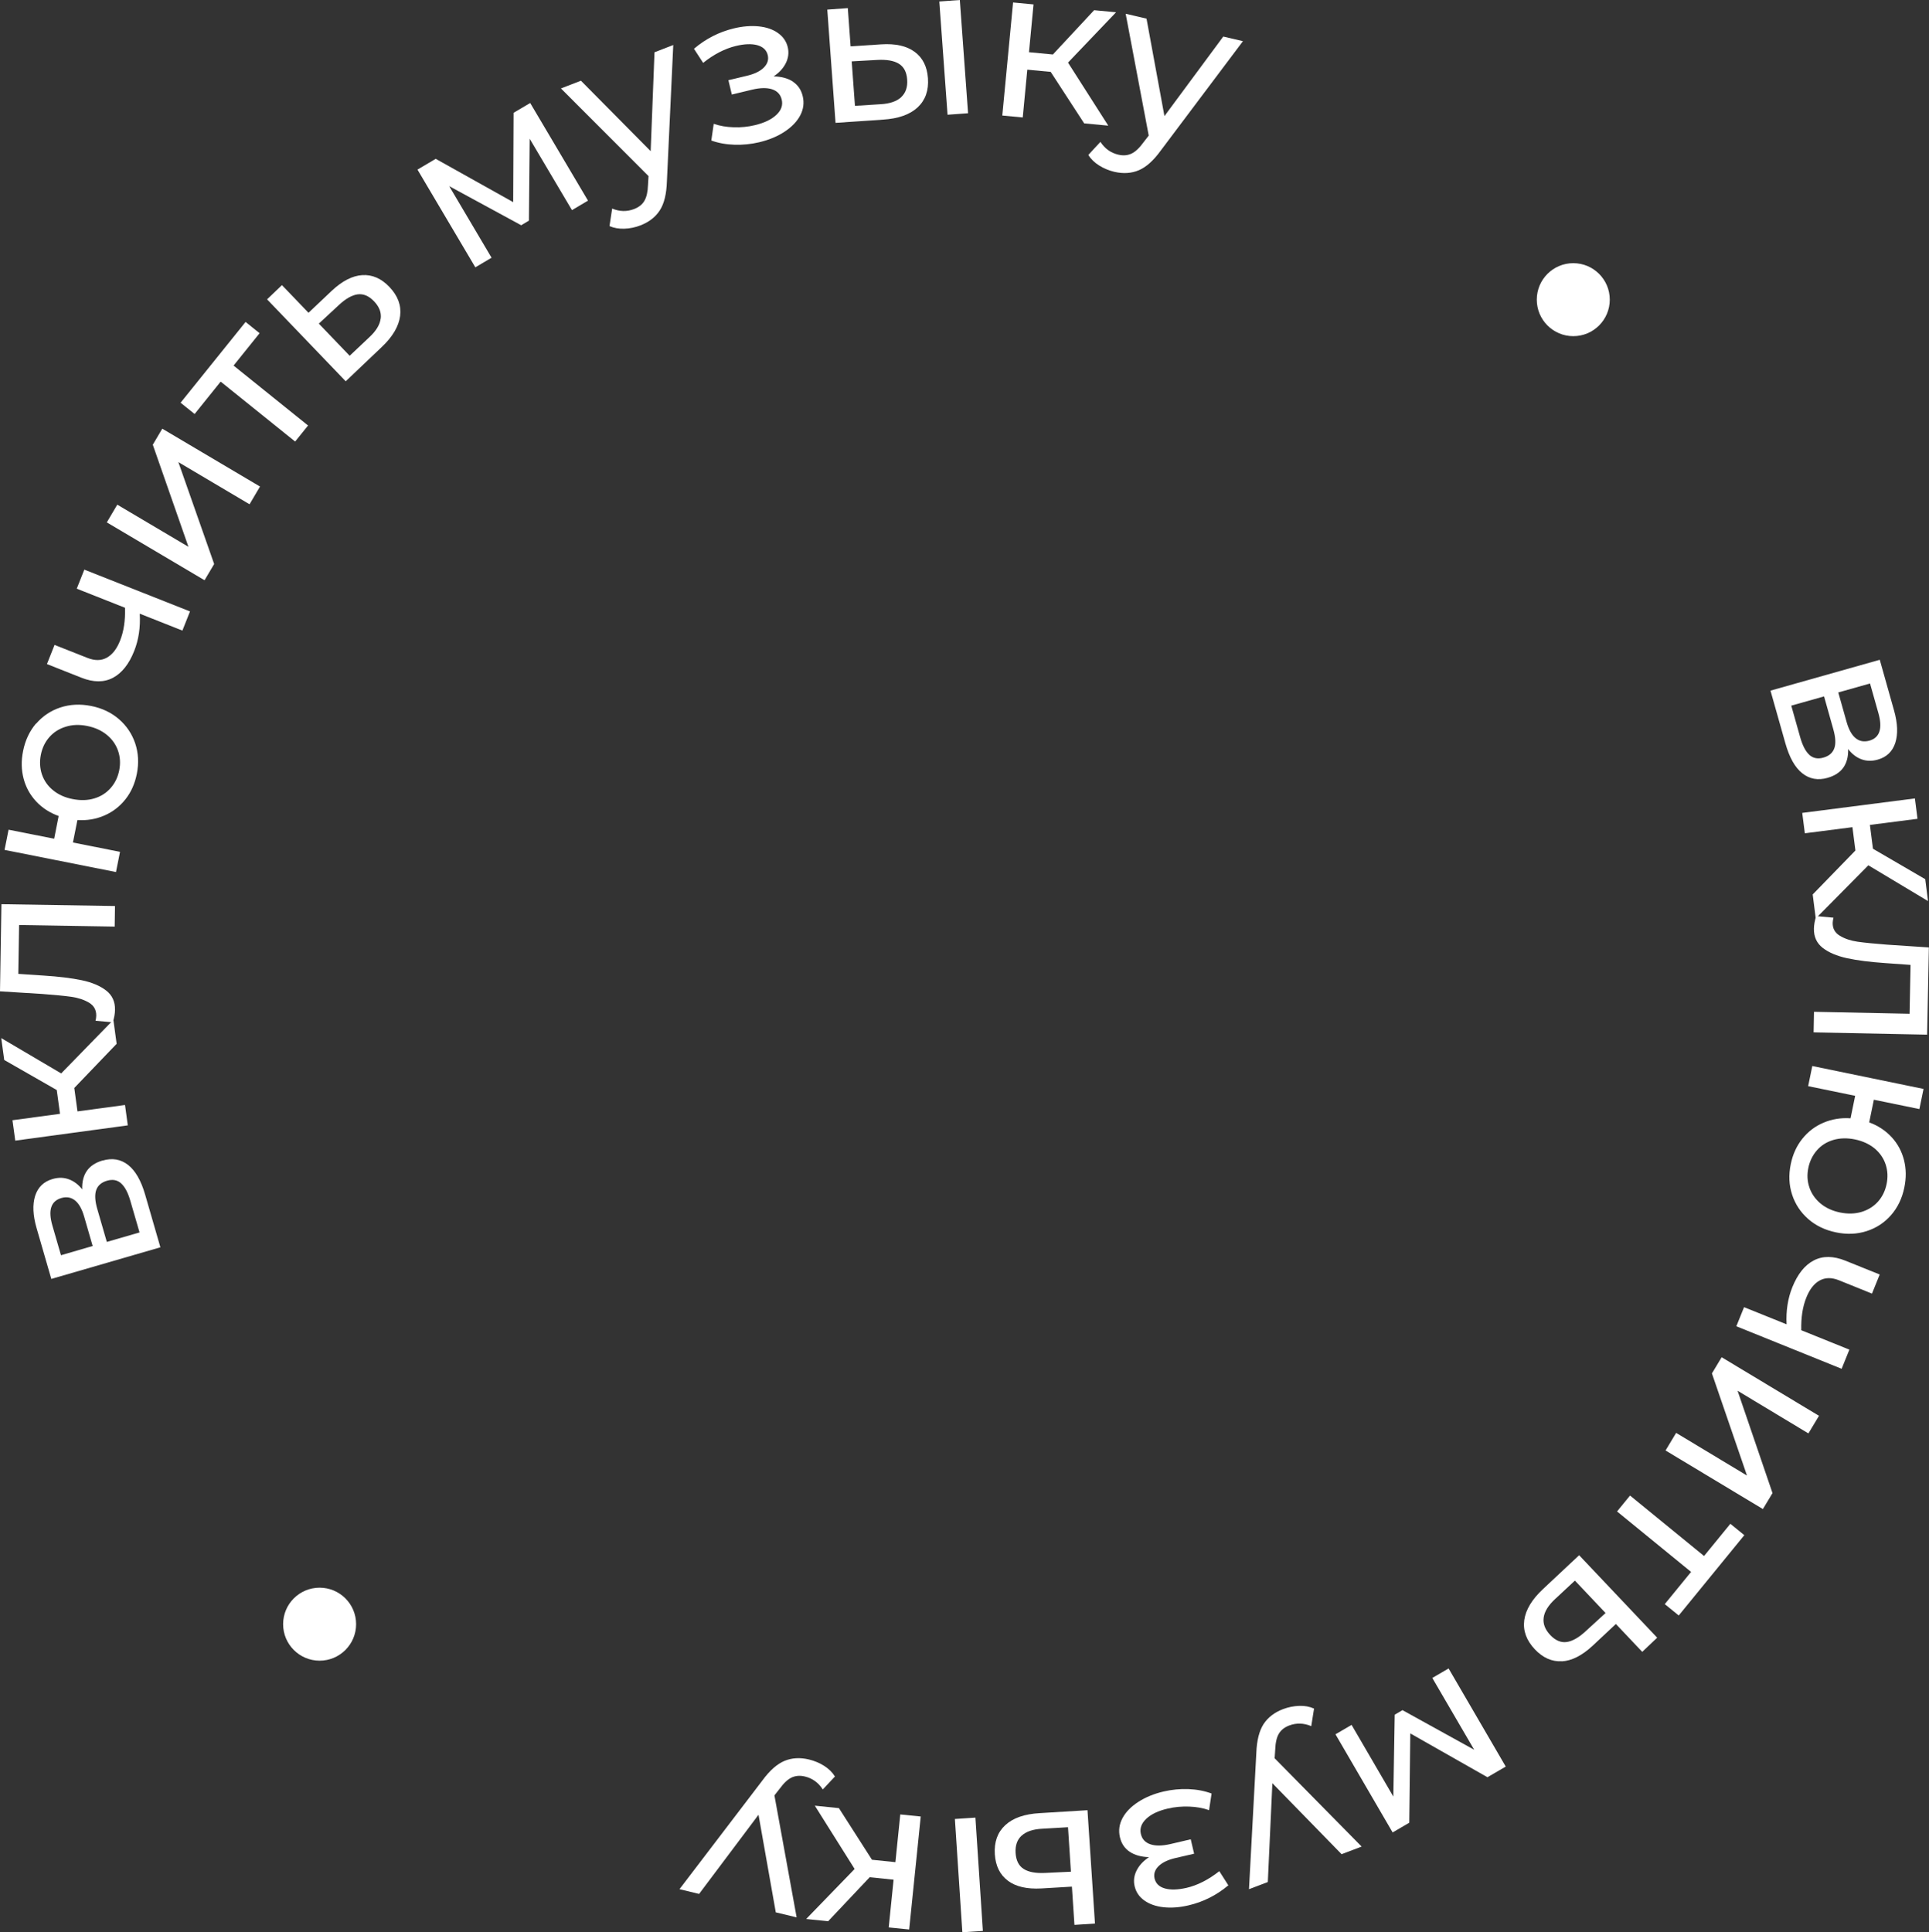 <?xml version="1.0" encoding="UTF-8"?> <svg xmlns="http://www.w3.org/2000/svg" id="_Слой_1" data-name="Слой_1" viewBox="0 0 297.06 297.58"><rect x="0" y="0" width="297.06" height="297.58" fill="#333333" stroke="none"/><defs><style> .cls-1 { fill: #fff; } </style></defs><g><path class="cls-1" d="M15.81,178.73c1.48-.43,2.78-.21,3.91.67,1.12.88,2.01,2.41,2.64,4.61l2.34,8.08-16.8,4.87-2.26-7.8c-.58-1.99-.65-3.65-.23-4.99.43-1.34,1.33-2.21,2.7-2.6.89-.26,1.72-.24,2.5.05.78.29,1.47.81,2.05,1.55-.08-2.34.97-3.82,3.14-4.45ZM14.27,191.89l-1.32-4.56c-.34-1.16-.8-1.98-1.4-2.46-.6-.48-1.3-.6-2.1-.37-1.61.47-2.07,1.88-1.38,4.25l1.32,4.56,4.88-1.42ZM18.65,182.24c-.58-.52-1.3-.65-2.15-.41-.87.25-1.43.73-1.68,1.43-.25.7-.2,1.68.16,2.93l1.47,5.07,5.04-1.46-1.42-4.88c-.37-1.27-.84-2.16-1.43-2.68Z"></path><path class="cls-1" d="M11.44,167.56l.49,3.6,7.32-.99.43,3.14-17.33,2.35-.43-3.14,7.32-.99-.5-3.66-8.09-4.63-.46-3.37,9.23,5.44,8.04-8.25.5,3.69-6.53,6.81Z"></path><path class="cls-1" d="M.22,139.25l17.49.28-.05,3.17-14.72-.24-.12,7.52,3.89.26c2.35.15,4.31.39,5.88.72s2.82.86,3.75,1.58,1.39,1.71,1.37,2.96c0,.57-.12,1.22-.33,1.94l-2.67-.24c.07-.28.11-.55.11-.79.01-.88-.36-1.55-1.12-2-.76-.45-1.67-.75-2.73-.9-1.05-.15-2.56-.29-4.51-.44l-6.46-.4.22-13.43Z"></path><path class="cls-1" d="M5.56,111.45c1.01-1.17,2.25-2,3.72-2.49,1.48-.49,3.06-.57,4.74-.24,1.68.33,3.11,1.01,4.29,2.03,1.18,1.02,2.01,2.26,2.51,3.73.49,1.47.58,3.03.25,4.69-.3,1.51-.88,2.82-1.75,3.92s-1.95,1.94-3.24,2.5c-1.29.56-2.68.8-4.16.7l-.69,3.46,7.25,1.44-.62,3.11-17.16-3.41.62-3.11,7.02,1.39.69-3.5c-1.38-.5-2.54-1.25-3.47-2.25-.93-1-1.58-2.17-1.93-3.51s-.38-2.75-.08-4.24c.33-1.66,1-3.08,2-4.25ZM18.18,115.62c-.33-.95-.9-1.77-1.72-2.44-.82-.68-1.83-1.14-3.04-1.38-1.19-.24-2.29-.2-3.3.12-1.02.31-1.86.85-2.52,1.6s-1.1,1.66-1.31,2.72c-.21,1.06-.15,2.07.17,3.03.33.96.9,1.78,1.72,2.44.82.67,1.82,1.12,3.01,1.35,1.21.24,2.32.21,3.33-.1,1.01-.3,1.85-.84,2.52-1.6.67-.76,1.11-1.68,1.32-2.73.21-1.06.15-2.06-.18-3.01Z"></path><path class="cls-1" d="M13,87.73l16.26,6.43-1.17,2.95-6.57-2.6c.12,2.08-.16,3.99-.85,5.73-.8,2.03-1.89,3.4-3.27,4.14-1.38.73-3.01.73-4.89-.02l-5.28-2.09,1.17-2.95,5.09,2.01c1.13.44,2.11.43,2.97-.05.85-.48,1.53-1.35,2.03-2.62.57-1.43.82-3.12.76-5.06l-7.43-2.94,1.17-2.95Z"></path><path class="cls-1" d="M16.45,80.45l1.61-2.73,10.96,6.49-5.49-15.72,1.46-2.47,15.05,8.91-1.61,2.73-10.96-6.49,5.51,15.69-1.48,2.5-15.05-8.91Z"></path><path class="cls-1" d="M39.98,51.31l-4.01,4.99,11.47,9.23-1.99,2.47-11.47-9.23-4.01,4.99-2.16-1.74,10.01-12.44,2.16,1.74Z"></path><path class="cls-1" d="M55.8,42.37c1.53-.09,2.92.51,4.16,1.81,1.31,1.37,1.86,2.85,1.66,4.47-.21,1.61-1.16,3.23-2.88,4.84l-5.5,5.23-12.11-12.62,2.29-2.19,4.09,4.26,3.57-3.38c1.62-1.52,3.19-2.33,4.72-2.42ZM58.63,49.07c.12-.94-.22-1.83-1.03-2.67-.79-.83-1.63-1.18-2.51-1.07-.88.11-1.86.67-2.94,1.68l-3.05,2.83,4.75,4.95,3.02-2.85c1.05-.97,1.63-1.93,1.75-2.87Z"></path><path class="cls-1" d="M81.64,15.85l8.91,15.05-2.47,1.46-6.51-10.99-.12,12.61-1.19.71-11.08-6.02,6.52,11.02-2.5,1.48-8.91-15.05,2.81-1.66,11.93,6.67.06-13.76,2.56-1.51Z"></path><path class="cls-1" d="M103.68,6.94l-.98,21c-.06,1.93-.42,3.42-1.09,4.45-.67,1.04-1.67,1.81-2.98,2.32-.8.31-1.62.48-2.47.51-.85.03-1.61-.1-2.3-.4l.41-2.7c1.15.48,2.28.5,3.39.07.72-.28,1.25-.7,1.58-1.27.33-.57.52-1.39.55-2.46l.08-1.34-13.49-13.5,3.08-1.19,10.74,10.85.59-15.23,2.89-1.12Z"></path><path class="cls-1" d="M122.1,12.58c.78.51,1.29,1.26,1.52,2.25.24,1.01.11,1.98-.38,2.93-.5.95-1.3,1.78-2.4,2.51-1.1.73-2.4,1.27-3.9,1.63-1.26.3-2.54.43-3.83.39-1.29-.04-2.48-.26-3.57-.65l.37-2.57c.94.32,1.96.5,3.08.53,1.12.04,2.21-.07,3.28-.33,1.45-.35,2.55-.88,3.3-1.59.75-.71,1.02-1.49.81-2.35-.19-.79-.69-1.32-1.48-1.58-.8-.26-1.83-.24-3.09.06l-3.11.75-.53-2.21,2.89-.69c1.16-.28,2.02-.7,2.58-1.27.56-.57.76-1.2.59-1.91-.19-.77-.72-1.27-1.6-1.52-.88-.24-1.99-.2-3.31.12-1.69.41-3.37,1.27-5.04,2.6l-1.41-2.17c1.82-1.55,3.87-2.59,6.14-3.14,1.37-.33,2.65-.43,3.83-.31s2.17.46,2.96,1.02c.79.56,1.29,1.28,1.51,2.18.2.83.1,1.65-.29,2.45-.4.8-1.02,1.48-1.88,2.05,1.21.03,2.2.3,2.98.81Z"></path><path class="cls-1" d="M140.85,7.98c1.23.9,1.92,2.25,2.05,4.05.14,1.89-.39,3.39-1.58,4.5-1.19,1.11-2.96,1.74-5.31,1.89l-7.34.5-1.27-17.44,3.16-.23.43,5.89,4.71-.31c2.2-.14,3.91.24,5.15,1.15ZM138.79,14.95c.69-.65,1-1.55.91-2.71-.08-1.14-.51-1.95-1.27-2.42-.76-.47-1.87-.67-3.32-.59l-3.95.22.5,6.85,3.95-.25c1.43-.08,2.49-.45,3.18-1.09ZM144.65.23l3.16-.23,1.27,17.44-3.16.23-1.27-17.44Z"></path><path class="cls-1" d="M161.81,11.07l-3.61-.34-.7,7.36-3.15-.3,1.66-17.41,3.15.3-.7,7.36,3.68.35,6.35-6.82,3.38.32-7.4,7.75,6.2,9.71-3.71-.35-5.15-7.92Z"></path><path class="cls-1" d="M191.41,6.34l-12.63,16.81c-1.13,1.57-2.27,2.59-3.41,3.07-1.14.48-2.4.56-3.77.24-.84-.2-1.61-.52-2.33-.97-.72-.45-1.28-.99-1.67-1.63l1.86-2.01c.68,1.04,1.6,1.7,2.76,1.97.75.18,1.42.12,2.02-.16.6-.28,1.21-.85,1.84-1.72l.82-1.06-3.55-18.76,3.21.75,2.76,15.01,9.06-12.25,3.02.71Z"></path><path class="cls-1" d="M281.45,119.79c-1.48.42-2.78.19-3.9-.7-1.12-.88-1.99-2.43-2.61-4.63l-2.29-8.1,16.83-4.75,2.2,7.81c.56,1.99.62,3.65.19,4.99-.44,1.33-1.34,2.2-2.72,2.58-.89.25-1.72.23-2.5-.06-.78-.29-1.46-.82-2.04-1.57.06,2.34-.99,3.81-3.17,4.43ZM278.64,116.26c.58.52,1.3.66,2.14.42.87-.24,1.43-.72,1.69-1.42.26-.7.21-1.68-.14-2.93l-1.43-5.08-5.05,1.42,1.38,4.89c.36,1.27.83,2.17,1.41,2.69ZM283.09,106.64l1.29,4.57c.33,1.16.79,1.99,1.38,2.47s1.29.61,2.1.39c1.61-.45,2.08-1.87,1.41-4.24l-1.29-4.57-4.89,1.38Z"></path><path class="cls-1" d="M285.73,130.99l-.46-3.6-7.33.94-.4-3.14,17.35-2.23.4,3.14-7.33.94.47,3.67,8.05,4.69.43,3.37-9.19-5.51-8.1,8.19-.47-3.7,6.58-6.77Z"></path><path class="cls-1" d="M296.78,159.34l-17.49-.35.06-3.17,14.72.3.15-7.52-3.89-.28c-2.35-.16-4.31-.41-5.88-.75-1.57-.34-2.82-.87-3.75-1.59-.93-.72-1.38-1.71-1.36-2.96.01-.57.12-1.22.34-1.94l2.67.25c-.07.28-.11.55-.12.79-.02.88.35,1.55,1.12,2,.76.46,1.67.76,2.72.91s2.56.3,4.51.45l6.46.43-.27,13.43Z"></path><path class="cls-1" d="M291.22,187.13c-1.01,1.16-2.26,1.98-3.74,2.46s-3.06.55-4.74.2-3.11-1.03-4.28-2.06c-1.17-1.03-2-2.28-2.48-3.75-.48-1.47-.55-3.03-.21-4.69.31-1.51.9-2.81,1.78-3.91.88-1.1,1.96-1.93,3.26-2.48,1.29-.55,2.68-.78,4.17-.68l.71-3.46-7.24-1.49.64-3.1,17.13,3.53-.64,3.1-7.01-1.44-.72,3.49c1.38.51,2.53,1.27,3.46,2.28.93,1.01,1.56,2.19,1.9,3.52s.36,2.75.05,4.24c-.34,1.66-1.02,3.07-2.03,4.23ZM278.64,182.87c.32.95.89,1.77,1.7,2.46.81.68,1.82,1.15,3.03,1.4,1.18.24,2.29.21,3.3-.09,1.02-.31,1.86-.84,2.53-1.58.67-.75,1.11-1.65,1.33-2.71.22-1.06.17-2.07-.15-3.03-.32-.96-.89-1.78-1.7-2.46-.82-.67-1.82-1.13-3-1.38-1.21-.25-2.32-.22-3.33.07-1.02.3-1.86.82-2.53,1.58-.67.76-1.12,1.67-1.34,2.72-.22,1.06-.17,2.06.16,3.01Z"></path><path class="cls-1" d="M283.61,210.8l-16.22-6.55,1.19-2.94,6.55,2.64c-.11-2.08.19-3.99.89-5.73.82-2.02,1.91-3.39,3.3-4.11,1.38-.72,3.01-.71,4.89.05l5.26,2.12-1.19,2.94-5.08-2.05c-1.12-.45-2.11-.44-2.97.03s-1.54,1.34-2.05,2.61c-.58,1.43-.84,3.11-.79,5.05l7.41,2.99-1.19,2.94Z"></path><path class="cls-1" d="M280.12,218.04l-1.63,2.71-10.91-6.57,5.38,15.76-1.48,2.46-14.99-9.02,1.63-2.71,10.91,6.57-5.4-15.73,1.5-2.49,14.99,9.02Z"></path><path class="cls-1" d="M256.37,247.04l4.05-4.96-11.4-9.31,2-2.45,11.4,9.31,4.05-4.96,2.15,1.75-10.1,12.37-2.15-1.75Z"></path><path class="cls-1" d="M240.51,255.84c-1.53.08-2.91-.53-4.15-1.84-1.3-1.38-1.84-2.87-1.63-4.48.22-1.61,1.19-3.22,2.91-4.82l5.54-5.19,12.02,12.7-2.3,2.18-4.06-4.29-3.59,3.36c-1.63,1.51-3.21,2.31-4.73,2.39ZM237.72,249.12c-.13.94.21,1.83,1.01,2.68.79.83,1.62,1.19,2.5,1.08.88-.11,1.87-.66,2.95-1.66l3.07-2.81-4.72-4.99-3.04,2.83c-1.05.97-1.64,1.92-1.77,2.86Z"></path><path class="cls-1" d="M214.46,282.2l-8.8-15.11,2.48-1.45,6.43,11.04.21-12.61,1.2-.7,11.04,6.1-6.45-11.06,2.51-1.46,8.8,15.11-2.82,1.64-11.88-6.75-.16,13.76-2.57,1.5Z"></path><path class="cls-1" d="M192.34,290.95l1.13-20.99c.07-1.93.45-3.41,1.12-4.45.68-1.03,1.68-1.8,3-2.3.8-.3,1.63-.47,2.48-.5.85-.03,1.61.11,2.29.42l-.43,2.7c-1.15-.48-2.28-.52-3.39-.1-.72.27-1.25.69-1.59,1.25-.34.56-.53,1.38-.57,2.46l-.09,1.34,13.4,13.6-3.09,1.17-10.66-10.93-.7,15.22-2.9,1.1Z"></path><path class="cls-1" d="M173.97,285.18c-.78-.52-1.28-1.27-1.51-2.26-.23-1.01-.1-1.98.4-2.92.5-.94,1.31-1.77,2.42-2.49s2.41-1.26,3.91-1.61c1.26-.29,2.54-.42,3.83-.37,1.29.05,2.48.28,3.56.68l-.39,2.56c-.93-.33-1.96-.51-3.08-.55-1.12-.04-2.21.06-3.28.31-1.46.34-2.56.86-3.31,1.57-.75.71-1.03,1.49-.83,2.34.18.79.67,1.32,1.47,1.59s1.83.25,3.09-.04l3.12-.73.52,2.22-2.89.67c-1.16.27-2.02.69-2.59,1.25s-.77,1.2-.61,1.9c.18.77.71,1.28,1.59,1.53s1.99.21,3.32-.09c1.69-.39,3.38-1.25,5.06-2.57l1.39,2.18c-1.83,1.53-3.89,2.57-6.16,3.09-1.37.32-2.65.41-3.83.28s-2.17-.48-2.95-1.04c-.79-.56-1.28-1.29-1.49-2.19-.2-.84-.09-1.65.31-2.44.4-.79,1.04-1.47,1.9-2.04-1.21-.04-2.2-.31-2.97-.83Z"></path><path class="cls-1" d="M151.36,297.37l-3.16.21-1.15-17.45,3.16-.21,1.15,17.45ZM155.22,289.64c-1.23-.91-1.9-2.27-2.02-4.07-.12-1.89.41-3.38,1.61-4.49s2.97-1.72,5.32-1.85l7.34-.45,1.15,17.45-3.16.21-.39-5.89-4.71.28c-2.2.12-3.91-.27-5.14-1.18ZM157.33,282.69c-.7.64-1.01,1.54-.93,2.71.08,1.14.49,1.95,1.25,2.43.76.48,1.86.68,3.31.61l3.96-.19-.45-6.85-3.95.23c-1.43.07-2.49.43-3.19,1.07Z"></path><path class="cls-1" d="M134.28,286.41l3.61.37.75-7.35,3.15.32-1.78,17.4-3.15-.32.75-7.35-3.68-.38-6.4,6.78-3.38-.35,7.46-7.7-6.13-9.75,3.71.38,5.09,7.95Z"></path><path class="cls-1" d="M104.64,290.94l12.75-16.72c1.14-1.56,2.29-2.57,3.43-3.04,1.14-.47,2.4-.54,3.77-.21.83.2,1.61.53,2.33.98.72.46,1.27,1,1.66,1.64l-1.87,1.99c-.68-1.05-1.59-1.71-2.75-1.99-.75-.18-1.42-.13-2.02.14-.6.28-1.22.84-1.85,1.71l-.83,1.06,3.42,18.78-3.21-.77-2.66-15.03-9.15,12.19-3.02-.73Z"></path></g><circle class="cls-1" cx="49.22" cy="250.13" r="5.62"></circle><circle class="cls-1" cx="242.28" cy="46.15" r="5.62"></circle></svg> 